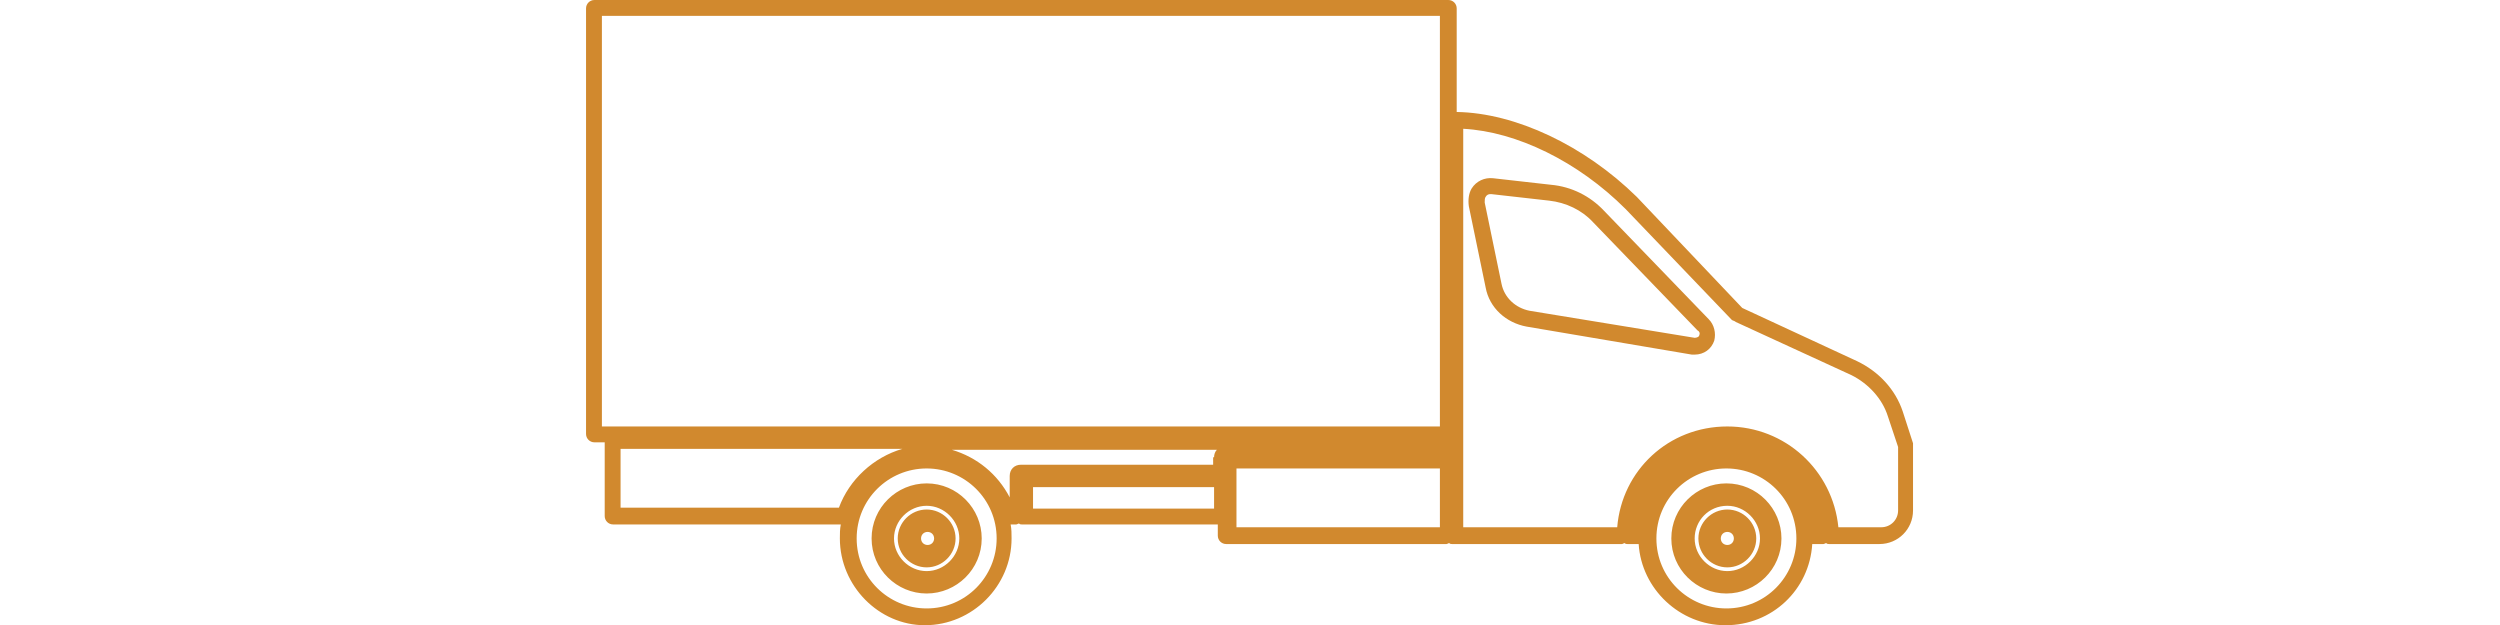 <svg xmlns="http://www.w3.org/2000/svg" xmlns:xlink="http://www.w3.org/1999/xlink" id="Layer_1" x="0px" y="0px" viewBox="0 0 267.9 67" style="enable-background:new 0 0 267.9 67;" xml:space="preserve"><style type="text/css">	.st0{fill:#D1892E;}</style><g>	<g>		<g>			<path class="st0" d="M90,57.7c0-0.5,0-1,0.1-1.5H65.7c-0.5,0-0.9-0.4-0.9-0.9v-7.9h-1.1c-0.5,0-0.9-0.4-0.9-0.9V0.9     c0-0.5,0.4-0.9,0.9-0.9l91.5,0c0.5,0,0.9,0.4,0.9,0.9V12c6.3,0.1,13.7,3.6,19.3,9.1L186.7,33l12.3,5.7c2.3,1.1,4.1,3,4.9,5.4     l1.1,3.4c0,0.1,0,0.2,0,0.3v6.9c0,2-1.6,3.6-3.6,3.6h-5.4c-0.1,0-0.2,0-0.3-0.1c-0.1,0-0.2,0.1-0.3,0.1h-1.2     c-0.3,4.9-4.3,8.7-9.3,8.7c-4.9,0-9-3.9-9.3-8.7h-1.2c-0.1,0-0.2,0-0.3-0.1c-0.1,0-0.2,0.1-0.3,0.1h-18.2c-0.1,0-0.2,0-0.3-0.1     c-0.1,0-0.2,0.1-0.3,0.1h-23.6c-0.5,0-0.9-0.4-0.9-0.9v-1.2h-21c-0.1,0-0.2,0-0.3-0.1c-0.1,0-0.2,0.1-0.3,0.1h-0.6     c0.1,0.5,0.1,1,0.1,1.5c0,5.1-4.2,9.3-9.3,9.3C94.2,67,90,62.8,90,57.7z M91.8,57.7c0,4.2,3.4,7.5,7.5,7.5c4.2,0,7.5-3.4,7.5-7.5     c0-4.2-3.4-7.5-7.5-7.5C95.2,50.2,91.8,53.5,91.8,57.7z M177.5,57.7c0,4.2,3.4,7.5,7.5,7.5c4.2,0,7.5-3.4,7.5-7.5     c0-4.2-3.4-7.5-7.5-7.5C180.9,50.2,177.5,53.5,177.5,57.7z M154.3,50.2h-21.8v6.3h21.8V50.2z M185.1,45.7     c6.2,0,11.3,4.7,11.9,10.8h4.6c1,0,1.8-0.8,1.8-1.8v-6.8l-1.1-3.3c-0.6-1.9-2.1-3.5-3.9-4.4l-12.4-5.7c-0.1-0.1-0.2-0.1-0.4-0.2     c0,0,0,0,0,0l-11.4-11.9c-5.1-5.1-11.7-8.3-17.4-8.6v42.7h16.5C173.8,50.4,178.8,45.7,185.1,45.7z M96.7,48.1H66.5v6.3h23.4     C91,51.4,93.6,49,96.7,48.1z M130.1,52.2h-19.4v2.3h19.4V52.2z M130.1,49c0-0.3,0.1-0.6,0.3-0.8H102c2.7,0.8,4.9,2.6,6.2,5.1V51     c0-0.7,0.5-1.2,1.2-1.2h20.6V49z M154.3,1.7H64.5v44h89.8V1.7z M186.2,33.7L186.2,33.7L186.2,33.7z M186.6,33     C186.6,33,186.6,33,186.6,33L186.6,33z M93.4,57.7c0-3.3,2.7-5.9,5.9-5.9c3.3,0,5.9,2.7,5.9,5.9c0,3.3-2.7,5.9-5.9,5.9     C96.1,63.6,93.4,61,93.4,57.7z M95.8,57.7c0,1.9,1.6,3.5,3.5,3.5c1.9,0,3.5-1.6,3.5-3.5c0-1.9-1.6-3.5-3.5-3.5     C97.4,54.2,95.8,55.8,95.8,57.7z M179.1,57.7c0-3.3,2.7-5.9,5.9-5.9c3.3,0,5.9,2.7,5.9,5.9c0,3.3-2.7,5.9-5.9,5.9     C181.8,63.6,179.1,61,179.1,57.7z M181.6,57.7c0,1.9,1.6,3.5,3.5,3.5c1.9,0,3.5-1.6,3.5-3.5c0-1.9-1.6-3.5-3.5-3.5     C183.1,54.2,181.6,55.8,181.6,57.7z M96.2,57.7c0-1.7,1.4-3.1,3.1-3.1c1.7,0,3.1,1.4,3.1,3.1c0,1.7-1.4,3.1-3.1,3.1     C97.6,60.8,96.2,59.4,96.2,57.7z M98.7,57.7c0,0.4,0.3,0.7,0.7,0.7s0.7-0.3,0.7-0.7c0-0.4-0.3-0.7-0.7-0.7S98.7,57.3,98.7,57.7z      M182,57.7c0-1.7,1.4-3.1,3.1-3.1c1.7,0,3.1,1.4,3.1,3.1c0,1.7-1.4,3.1-3.1,3.1C183.4,60.8,182,59.4,182,57.7z M184.4,57.7     c0,0.4,0.3,0.7,0.7,0.7c0.4,0,0.7-0.3,0.7-0.7c0-0.4-0.3-0.7-0.7-0.7C184.7,57,184.4,57.3,184.4,57.7z M181.3,38L163.6,35     c-2.2-0.4-4-2-4.4-4.2l-1.8-8.7c-0.1-0.7,0-1.4,0.3-1.9c0.5-0.8,1.4-1.2,2.3-1.1l6.2,0.7c2.2,0.2,4.2,1.2,5.7,2.8l11.2,11.6     c0.6,0.6,0.8,1.5,0.6,2.3c-0.3,0.9-1.1,1.5-2.1,1.5C181.5,38,181.4,38,181.3,38z M159.2,21.1c-0.1,0.1-0.1,0.4-0.1,0.6l1.8,8.7     c0.3,1.5,1.5,2.6,3,2.9l17.7,2.9c0.2,0,0.5-0.1,0.5-0.3c0.1-0.2,0-0.4-0.2-0.5l-11.2-11.6c-1.2-1.3-2.9-2.1-4.7-2.3c0,0,0,0,0,0     l-6.2-0.7c0,0-0.1,0-0.1,0C159.5,20.8,159.3,20.9,159.2,21.1z M166.1,20.6L166.1,20.6L166.1,20.6z"></path>		</g>	</g></g></svg>